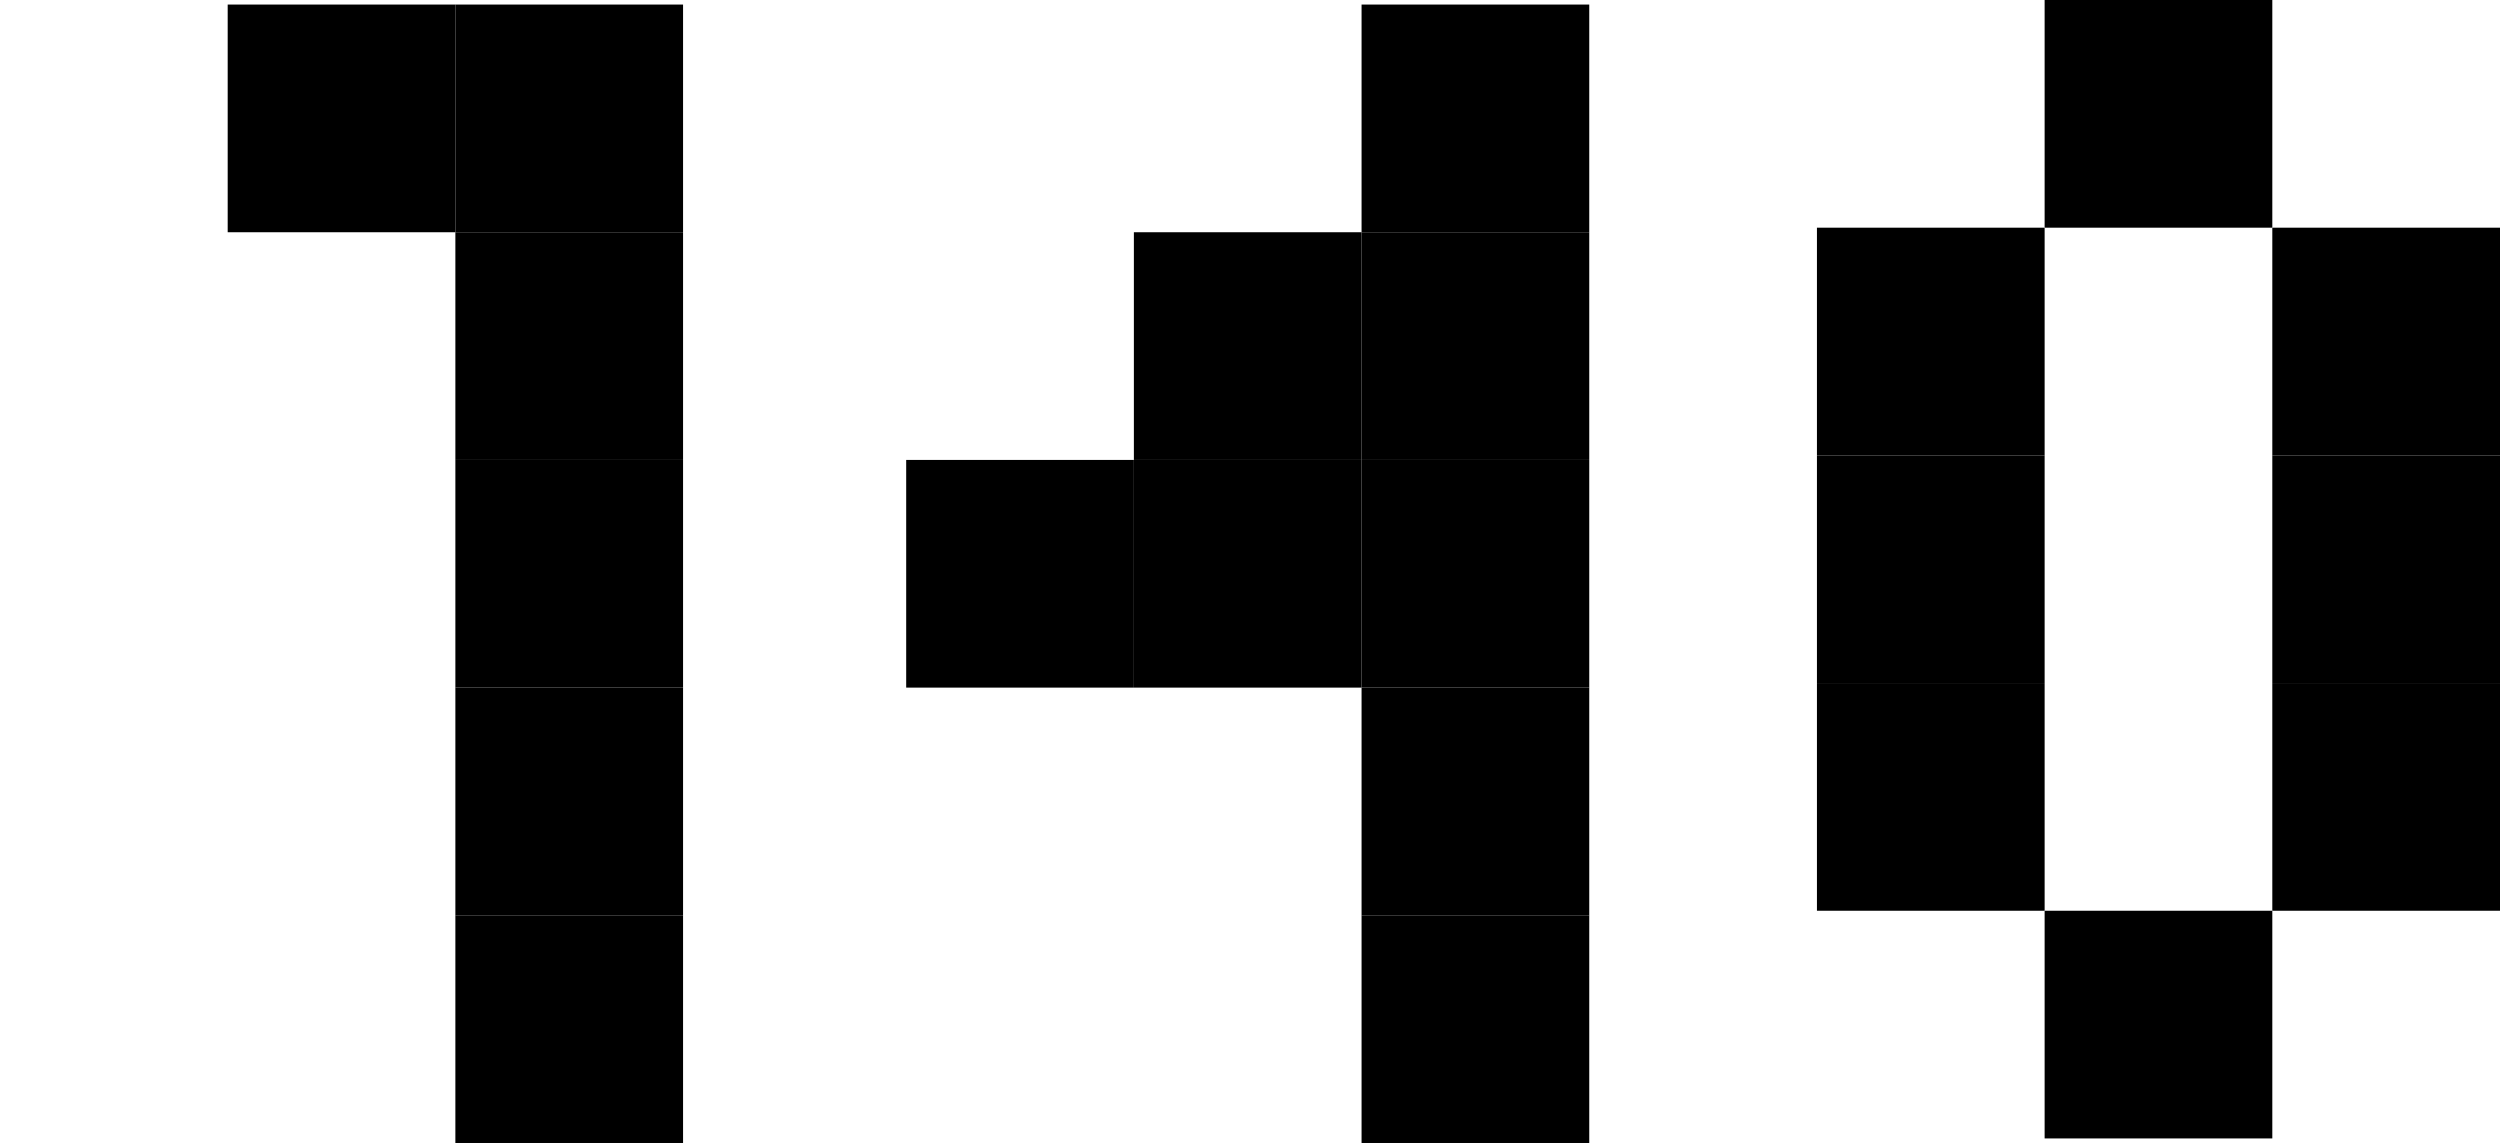 <?xml version="1.0" encoding="utf-8"?>
<!-- Generator: Adobe Illustrator 27.4.0, SVG Export Plug-In . SVG Version: 6.00 Build 0)  -->
<svg version="1.1" id="レイヤー_1" xmlns="http://www.w3.org/2000/svg" xmlns:xlink="http://www.w3.org/1999/xlink" x="0px"
	 y="0px" viewBox="0 0 54.9 25.2" style="enable-background:new 0 0 54.9 25.2;" xml:space="preserve">
<path d="M44.9,20h5v5h-5V20z"/>
<path d="M39.9,15h5v5h-5V15z"/>
<path d="M39.9,10h5v5h-5V10z"/>
<path d="M39.9,5h5v5h-5V5z"/>
<path d="M49.9,15h5v5h-5V15z"/>
<path d="M49.9,10h5v5h-5V10z"/>
<path d="M49.9,5h5v5h-5V5z"/>
<path d="M44.9,0h5v5h-5V0z"/>
<path d="M29.9,20.1h5v5h-5L29.9,20.1z"/>
<path d="M29.9,15.1h5v5h-5L29.9,15.1z"/>
<path d="M24.9,5.1h5v5h-5V5.1z"/>
<path d="M19.9,10.1h5v5h-5V10.1z"/>
<path d="M29.9,10.1h5v5h-5L29.9,10.1z"/>
<path d="M29.9,5.1h5v5h-5L29.9,5.1z"/>
<path d="M24.9,10.1h5v5h-5V10.1z"/>
<path d="M29.9,0.1h5v5h-5L29.9,0.1z"/>
<g>
	<rect x="10" y="10.1" width="5" height="5"/>
	<rect x="10" y="15.1" width="5" height="5"/>
	<rect x="10" y="20.1" width="5" height="5"/>
	<rect x="10" y="5.1" width="5" height="5"/>
	<rect x="5" y="0.1" width="5" height="5"/>
	<rect x="10" y="0.1" width="5" height="5"/>
</g>
</svg>
